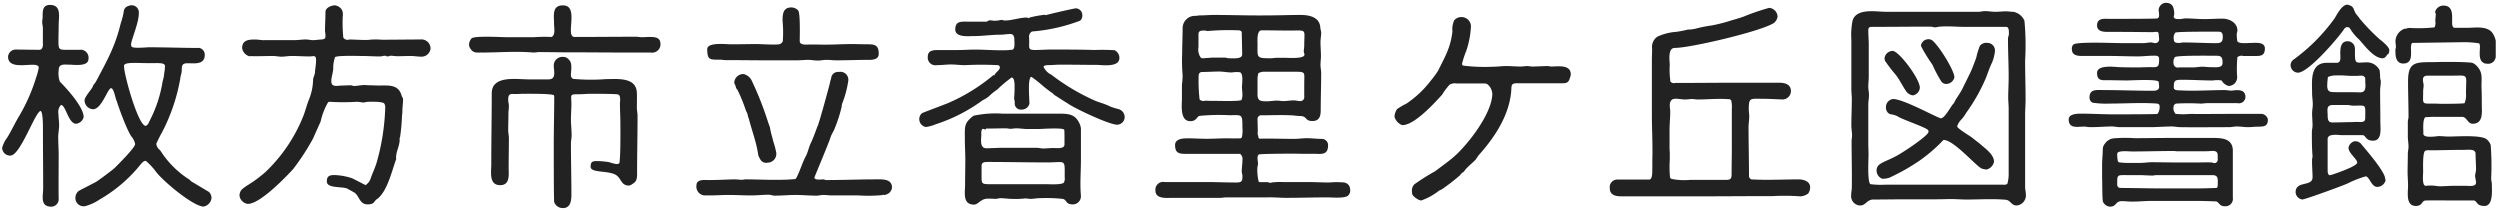<svg xmlns="http://www.w3.org/2000/svg" width="393" height="33" viewBox="0 0 393 33">
  <defs>
    <style>
      .cls-1 {
        fill: #222;
        fill-rule: evenodd;
      }
    </style>
  </defs>
  <path id="枚方市立香里ケ丘図書館" class="cls-1" d="M6.74,6.711c0.036,0.4,0,1.116-.54,1.116-1.26,0-2.52-.036-3.78-0.036A1.205,1.205,0,0,0,1.269,8.907c0,2.52,4.823.468,4.823,1.728a9.864,9.864,0,0,1-.432,1.62A28.059,28.059,0,0,1,3,18.266c-0.684,1.116-1.188,2.3-1.908,3.42a4.769,4.769,0,0,0-.756,1.548,1.253,1.253,0,0,0,1.3,1.224c1.548,0,3.78-6.623,4.715-7.019,0.432,0,.4,2.628.4,3.1,0,3.024.036,6.011,0.036,9.035,0,1.224-.54,2.916,1.3,2.916A1.173,1.173,0,0,0,9.224,31.4c-0.036-2.34,0-4.643,0-6.983,0-.972-0.072-1.908-0.072-2.88,0-.612.144-1.26,0.144-1.872,0-.576-0.108-1.188-0.108-1.764a1.581,1.581,0,0,1,.4-1.4c0.756,0,1.152,2.952,2.376,2.952a1.386,1.386,0,0,0,1.188-1.044c0-1.62-2.772-4.607-3.744-5.579a3.859,3.859,0,0,1-.18-1.8c0-1.08.9-.864,1.764-0.864,0.612,0,2.916.36,2.916-.9a1.252,1.252,0,0,0-1.4-1.44H10.736c-1.44,0-1.548.072-1.548-1.44,0-.828.036-1.584,0.036-2.412,0-1.3.5-3.2-1.368-3.2-1.152,0-1.152.936-1.152,1.8,0,0.324-.072.612-0.072,0.9S6.74,4.12,6.74,4.443V6.711ZM32.189,8.619a1.091,1.091,0,0,0-.828-1.08c-2.628,0-5.327-.108-7.955-0.108-0.4,0-2.628.252-2.736-.144A1.113,1.113,0,0,1,20.6,7c0-.648,1.224-3.384,1.224-4.9a1.135,1.135,0,0,0-1.3-1.26,2.328,2.328,0,0,0-.468.144,0.981,0.981,0,0,0-.612.9,11.047,11.047,0,0,1-.468,1.8c-0.864,3.6-2.124,5.8-3.851,9.071-0.144.288-.36,0.468-0.5,0.72,0,0.36-1.332,1.692-1.332,2.3a1.417,1.417,0,0,0,1.332,1.4c1.368,0,2.3-3.312,2.844-3.312,0.4,0,.684,1.548.756,1.692,0.036,0.18.144,0.324,0.18,0.5,0.288,0.936,1.656,4.715,2.34,5.507a2.686,2.686,0,0,1,.5,1.08c0,0.576-2.772,3.312-3.2,3.744-0.612.54-2.412,1.872-2.988,2.232-0.324.18-2.628,1.332-2.736,1.44a1.4,1.4,0,0,0-.468,1.044,1.289,1.289,0,0,0,1.548,1.3,7.554,7.554,0,0,0,2.268-1.044,22.967,22.967,0,0,0,5.8-4.751c0.288-.324.576-0.72,0.9-1.044a0.892,0.892,0,0,1,.54-0.288,10.707,10.707,0,0,1,1.512,1.584c0.936,1.4,5.939,5.615,7.6,5.615a1.575,1.575,0,0,0,1.224-1.26,1.326,1.326,0,0,0-.4-1.044l-2.592-1.548a1.357,1.357,0,0,1-.432-0.36,14.668,14.668,0,0,1-4.644-4.643,1.5,1.5,0,0,1-.612-1.008,19.29,19.29,0,0,1,.864-1.728,29.047,29.047,0,0,0,2.916-8.567c0.036-.4.18-0.72,0.216-1.044,0.036-.828-0.072-1.332.936-1.332C30.605,9.951,32.189,10.2,32.189,8.619Zm-7.7,1.3c0.432,0,1.44-.036,1.44.432a5.588,5.588,0,0,1-.108,1.116,5.5,5.5,0,0,1-.252,1.3,20.329,20.329,0,0,1-2.16,6.443,0.9,0.9,0,0,1-.5.576c-1.188,0-3.419-8.027-3.419-9.431,0-.648,2.052-0.432,3.635-0.432h1.368Zm17.03-3.6c-0.468,0-.972-0.108-1.44-0.108-1.044,0-2.016.108-2.016,1.368a1.6,1.6,0,0,0,1.116,1.26,4.805,4.805,0,0,1,.72,0c1.008,0,1.98-.036,2.988-0.036,0.468,0,.936.108,1.4,0.108S45.3,8.8,45.836,8.8c0.972,0,1.944.072,2.844,0.072,0.576,0,1.008-.288,1.008.576,0,0.684-.144,1.332-0.18,2.016-0.036.288-.288,0.792-0.288,1.044a8.833,8.833,0,0,1-.72,3.311c-0.288.756-.5,1.62-0.828,2.448A24.829,24.829,0,0,1,41.8,26.977a19.372,19.372,0,0,1-2.736,2.052,8.143,8.143,0,0,0-1.008.72,1.356,1.356,0,0,0-.4,1.08,1.53,1.53,0,0,0,1.3,1.224c1.908,0,5.831-4.067,7.127-5.471a37.039,37.039,0,0,0,3.1-4.751l1.224-2.736a10.309,10.309,0,0,1,1.152-2.988A0.311,0.311,0,0,1,51.775,16a34.564,34.564,0,0,0,4.319,0c0.4,0,.72.108,1.044,0.108,0.252,0,.468-0.108.756-0.108,0.468,0,2.268-.072,2.52.288a1.07,1.07,0,0,1,.144.648A35.083,35.083,0,0,1,59.226,25.5c-0.252.864-.648,1.656-0.936,2.484a1.924,1.924,0,0,1-.828,1.116s-1.944-1.008-2.124-1.08a9.694,9.694,0,0,0-2.736-.5c-0.756,0-1.224.108-1.224,1.008,0,1.116,2.376.756,3.2,1.116l1.044,0.576c0.9,0.5.828,1.908,2.16,1.908,1.188,0,.9-0.5,1.584-0.9,1.548-1.26,2.232-4.355,2.916-6.227-0.144-.972.54-1.98,0.54-2.988V21.685l0.072-.144a29.3,29.3,0,0,0,.288-3.06c0-.324.072-0.648,0.072-0.972,0-.684.108-1.368,0.108-1.98A2.419,2.419,0,0,0,63.15,15.1c-0.468-1.872-2.052-1.656-3.6-1.656-0.432,0-.9-0.036-1.368-0.036-0.324,0-.648-0.036-0.936-0.036-0.54,0-1.044.144-1.584,0.144-0.18,0-.36-0.108-0.54-0.108-0.432,0-.864.036-1.3,0.036-0.684,0-1.656.324-1.728-.54-0.072-.684.288-1.476,0.288-2.16a5.326,5.326,0,0,1,.288-1.764c0.36-.288,3.779-0.18,4.139-0.18,0.972,0,1.944.072,2.916,0.072,0.288,0,.54-0.108.792-0.108,0.144,0,.252.108,0.4,0.108,0.18,0,.324-0.108.5-0.108,0.324,0,.684.072,1.08,0.072,0.684,0,1.332-.036,2.052-0.036,0.54,0,1.116.108,1.692,0.108a1.416,1.416,0,0,0,1.44-1.26,1.43,1.43,0,0,0-1.62-1.44c-2.016,0-4.032.036-6.047,0.036a10.833,10.833,0,0,0-1.872,0c-0.5.108-2.484-.036-3.2-0.036a0.823,0.823,0,0,1-.972-0.288,23.817,23.817,0,0,1-.108-2.844c0-.72.216-1.26-0.36-1.836a1.609,1.609,0,0,0-.828-0.4c-0.576,0-1.512.36-1.512,1.044,0,1.044-.072,2.052-0.072,3.06a2.59,2.59,0,0,1,.036,1.044,0.917,0.917,0,0,1-.468.216c-0.468,0-.972.108-1.44,0.108-0.4,0-.756-0.108-1.152-0.108-0.612,0-1.224.108-1.836,0.108H41.516Zm60.8,1.944a1.311,1.311,0,0,0,1.512-1.3c0-1.152-.936-1.152-1.8-1.152-0.4,0-.72.036-1.116,0.036a6.465,6.465,0,0,1-.792-0.072c-3.275,0-6.515.036-9.79,0.036-1.584,0,.828-4.967-1.836-4.967-1.764,0-1.4,1.62-1.4,2.88,0,0.684.252,1.692-.36,2.088a24.362,24.362,0,0,0-2.808.036H79.676c-0.936,0-5-.252-5.543.18a1.569,1.569,0,0,0-.4,1.044,1.13,1.13,0,0,0,.216.576c0.468,0.72.936,0.612,1.764,0.612,1.836,0,3.6-.108,5.435-0.108,0.9,0,1.836.036,2.736,0.108,0.288,0,.576-0.072.864-0.072,1.44,0,2.916.036,4.391,0.036,3.312,0,6.551.036,9.863,0.036h3.311ZM82.88,12.471c-1.728,0-5.579-.648-5.579,2.2,0,3.707-.072,7.379-0.072,11.123,0,1.26-.4,3.312,1.4,3.312,1.584,0,1.332-1.656,1.332-2.736,0-1.584.036-3.1,0.036-4.679,0-.4-0.108-0.792-0.108-1.188,0-.9.036-1.764,0.036-2.628,0-.432.072-0.792,0.072-1.188,0-.324-0.108-0.684-0.108-1.008,0-1.044.4-.9,1.224-0.9,0.4,0,.792-0.036,1.224-0.036,0.72,0,4.571-.036,4.751.252a0.793,0.793,0,0,1,.036.288c0,2.556-.072,5.039-0.072,7.523,0,1.656,0,8.819.072,8.963a1.408,1.408,0,0,0,1.4.936c1.224,0,1.3-1.3,1.3-2.16,0-2.7-.072-5.291-0.072-7.991,0-.432.108-0.828,0.108-1.26,0-.864-0.108-1.692-0.108-2.556,0-.756.072-1.584,0.072-2.412,0-1.476-.36-1.512,1.26-1.512,0.576,0,1.188-.072,1.764-0.072,0.468,0,4.1,0,4.319.108a0.567,0.567,0,0,1,.252.252,2.531,2.531,0,0,1,.036,1.044c0,1.152.072,2.34,0.072,3.492,0,1.368.036,4.607-.144,5.975l-0.18.144a0.7,0.7,0,0,1-.252.036A4.9,4.9,0,0,1,95.8,25.5a12.711,12.711,0,0,0-2.016-.18c-0.72,0-.936.18-0.936,0.9,0,1.044,2.952.5,4.1,1.368,0.756,0.576.72,1.584,1.944,1.584a1.445,1.445,0,0,0,.576-0.288c0.719-.4.683-1.044,0.683-1.8,0-2.988.072-5.867,0.072-8.855,0-.432-0.108-0.9-0.108-1.368,0-.756.036-1.548,0-2.3-0.108-2.484-3.131-2.124-4.859-2.124a30.706,30.706,0,0,1-5.147-.036,0.6,0.6,0,0,1-.36-0.612c0-.72.288-1.836-0.324-2.412a1.092,1.092,0,0,0-.9-0.432,1.363,1.363,0,0,0-1.476,1.332c0,0.864.468,2.2-.828,2.2H82.88Zm42.371-2.988c0.612,0,1.224-.072,1.8-0.072,0.468,0,1.043.108,1.511,0.108,0.432,0,.9-0.108,1.368-0.108,0.54,0,1.044.072,1.584,0.072,1.692,0,3.348-.072,5.075-0.072,0.612,0,1.548-.072,1.548-0.936,0-1.26-.468-1.512-1.656-1.512-0.863,0-1.691-.036-2.555-0.036-1.764,0-3.564.144-5.4,0.072h-1.115c-0.4-.036-1.692.216-1.692-0.54,0-.684.108-4.463-0.252-4.823a1.5,1.5,0,0,0-1.08-.468c-1.3,0-1.368,1.08-1.368,2.088a19.553,19.553,0,0,1,.036,3.24,0.812,0.812,0,0,1-.612.468c-0.756.108-2.7-.036-3.491-0.036-1.332,0-2.7.036-4.032,0.036-0.792,0-3.743-.36-3.743.756,0,1.764.468,1.656,1.979,1.656,0.288,0,.576.072,0.864,0.072,2.2,0,4.428.036,6.623,0.036h4.608ZM111.681,30.72c0.9,0,1.835-.072,2.735-0.072,1.26,0,2.448.072,3.708,0.072,0.9,0,1.836-.108,2.735-0.108,0.288,0,.612.144,0.9,0.144,1.116,0,2.16-.108,3.276-0.108s2.232,0.108,3.347.108c0.324,0,.684-0.108,1.008-0.108,0.468,0,.9.072,1.368,0.072h4.176a24.4,24.4,0,0,0,3.635-.036c0.108,0,.216-0.072.324-0.072a1.7,1.7,0,0,1,.18.072l0.108-.072a1.3,1.3,0,0,0,1.044-1.116c0-1.44-1.584-1.3-2.556-1.3-2.591,0-5.183.108-7.775,0.108-0.18,0-.324-0.108-0.5-0.108-0.216,0-1.368.18-1.368-.288,0-.072,2.268-5.435,2.556-6.371,0.144-.468.5-0.936,0.684-1.476a23,23,0,0,0,1.044-3.276,1.8,1.8,0,0,1,.18-0.756,16.184,16.184,0,0,0,.864-3.348,1.252,1.252,0,0,0-1.512-1.368,1.073,1.073,0,0,0-1.188,1.008,7.011,7.011,0,0,0-.216.828c0,0.072-1.8,6.731-1.944,6.731-0.216.612-.719,1.98-1.007,2.556-0.324.612-.468,1.476-0.792,2.088-0.576,1.044-.9,2.268-1.44,3.312-0.144.252-.144,0.324-0.4,0.324-1.116.108-2.232,0.108-3.276,0.108-1.476,0-2.879-.072-4.319-0.072-0.252,0-.468.072-0.72,0.072-0.4-.036-0.792-0.072-1.224-0.072-1.3.036-2.628,0.108-3.923,0.108-0.576,0-1.908-.18-1.908.828a1.38,1.38,0,0,0,1.224,1.584h0.972Zm9.07-11.483a50.023,50.023,0,0,0-2.627-6.659,1.911,1.911,0,0,0-1.224-.936,1.414,1.414,0,0,0-1.476,1.368,2.319,2.319,0,0,0,.216.5,0.978,0.978,0,0,0,.288.612A23.972,23.972,0,0,1,117.26,17.4a3.633,3.633,0,0,1,.252.54,2.989,2.989,0,0,0,.216.756c0.468,1.836,1.152,3.6,1.44,5.471a1.507,1.507,0,0,0,.288.756,1.053,1.053,0,0,0,1.223.648,1.383,1.383,0,0,0,1.332-1.656,13.478,13.478,0,0,0-.432-1.62c-0.18-.756-0.432-1.512-0.54-2.268ZM164.274,2.32a15.728,15.728,0,0,0-2.267.4,0.923,0.923,0,0,0-.324.144,0.072,0.072,0,0,1-.072-0.036l-0.144-.072c-1.188,0-2.34.468-3.528,0.468a2.522,2.522,0,0,1-.5-0.108,4.659,4.659,0,0,1-1.26.144,1.984,1.984,0,0,0-.791-0.036,0.5,0.5,0,0,1-.324.18h-2.844c-1.08,0-2.052-.144-2.052,1.224,0,1.3,2.088,1.044,2.916,1.044,1.4,0,2.772-.216,4.175-0.216,0.54,0,1.008-.108,1.548-0.108s0.648,0.432.648,0.9c0,0.432.18,1.692-.5,1.584a0.793,0.793,0,0,0-.288.036c-0.4.036-.936,0.036-1.332,0.036-1.332,0-2.663-.108-4-0.108-0.972,0-1.944.072-2.916,0.072h-2.951c-0.72,0-1.62.036-1.62,1.044a1.205,1.205,0,0,0,1.4,1.332c0.756,0,1.511-.108,2.267-0.108,0.72,0,1.44.108,2.16,0.108a50.469,50.469,0,0,1,5.219,0,0.379,0.379,0,0,1,.288.36c0,0.4-.684.792-0.864,1.224h-0.18a28.872,28.872,0,0,1-7.055,4.356c-0.684.288-3.887,1.476-4.1,1.584a1.157,1.157,0,0,0-.468.828,1.268,1.268,0,0,0,1.008,1.368,5.72,5.72,0,0,0,1.584-.432,26.1,26.1,0,0,0,7.379-3.78,5.03,5.03,0,0,0,.936-0.576,8.26,8.26,0,0,1,1.331-1.08,19.345,19.345,0,0,1,2.268-1.908c0.54,0,.468,1.332.468,1.764,0,0.468-.036,1.116-0.072,1.548a4.4,4.4,0,0,1,.108.612,0.966,0.966,0,0,0,1.08,1.116,1.243,1.243,0,0,0,1.224-.936c0-.72-0.324-4.212.324-4.212a22.415,22.415,0,0,1,1.979,1.584c0.432,0.324.9,0.72,1.368,1.008a1.425,1.425,0,0,0,.54.432c0.072,0.072,1.62,1.044,1.908,1.224,0.972,0.684,6.371,3.276,7.7,3.276A1.217,1.217,0,0,0,176.8,18.41a1.307,1.307,0,0,0-.972-1.26,11.035,11.035,0,0,1-1.3-.4c-0.864-.468-1.872-0.648-2.735-1.08a33.343,33.343,0,0,1-6.516-3.924,2.523,2.523,0,0,1-1.224-1.224c0-.288.684-0.288,0.864-0.288,0.576,0,1.152-.072,1.728-0.072,1.908,0,3.816.036,5.723,0.036,0.792,0,3.6.468,3.6-1.08a1.32,1.32,0,0,0-.756-1.224,31.943,31.943,0,0,0-3.2-.036c-2.267-.072-4.535-0.072-6.8-0.072-0.828,0-1.655.072-2.483,0.072-1.116,0-.936-0.252-0.936-1.4,0-.72-0.18-1.08.432-1.512,0.18,0,.324-0.036.468-0.036a27.178,27.178,0,0,0,7.091-1.656,1.021,1.021,0,0,0,.36-0.864,1.069,1.069,0,0,0-1.008-1.08c-0.288,0-4.464.972-4.752,1.08Zm5.652,18.07a2.233,2.233,0,0,0-.324-1.152c-0.648-1.332-1.8-1.368-3.132-1.368h-8.855a16.233,16.233,0,0,0-4.571.324c-1.548,1.152-1.368,1.764-1.368,3.636,0,1.116.072,2.2,0.072,3.312,0,1.3-.036,2.628-0.036,3.924,0,1.152-.432,3.1,1.4,3.1,0.684,0,1.044-.936,2.16-0.936,0.4,0,.791,0,1.187.036,0.288,0,.54-0.108.828-0.108,0.612,0,1.224.108,1.836,0.108a12.737,12.737,0,0,0,2.016-.072c0-.036.684,0.072,0.864,0.072,0.432,0,.9-0.108,1.368-0.108a23.994,23.994,0,0,1,3.707.108c0.684,0.18.36,0.792,1.476,0.864a1.278,1.278,0,0,0,1.368-1.26l-0.036-.612c-0.108-1.584.036-3.455,0.036-5.147V20.39Zm-12.311,2.844c-0.864,0-1.727.072-2.555,0.072-1.116,0-.792-1.476-0.792-2.232a1.3,1.3,0,0,1,.108-0.756l0.144-.072a3,3,0,0,1,.432.144V20.354c0-.144.072-0.144,0.216-0.144,1.007,0,1.979-.036,2.951-0.036,0.252,0,.468.072,0.72,0.072,0.324,0,.612-0.072.936-0.072,0.576,0,1.152.108,1.692,0.108H163.3c0.324,0,3.743-.252,4,0.108,0.036,0.18.036,0.972,0.036,1.116v1.224c0,0.72-1.26.54-1.728,0.54-0.54,0-1.08.072-1.62,0.072-0.323,0-.683-0.108-1.007-0.108h-5.364Zm-1.727,5.723c-1.692,0-1.584,0-1.584-1.62v-1.3c0-.576.576-0.576,1.008-0.576,3.131,0,6.155.072,9.286,0.072,2.988,0,2.772-.648,2.772,2.34a1.375,1.375,0,0,1-.108.792c-0.216.432-2.376,0.288-2.808,0.288h-8.566Zm46.078-.324a11.19,11.19,0,0,0-1.908.036c-0.143,0-.215.072-0.359,0.072s-0.324-.108-0.5-0.108h-1.188l-0.144-.072a7.907,7.907,0,0,1-.216-2.088c0-.252.108-0.5,0.108-0.792,0-.324-0.252-1.152.144-1.4,0.18-.108,5.219-0.144,6.515-0.108h2.232c1.08,0.036,2.123.216,2.123-1.332a0.976,0.976,0,0,0-.971-1.008c-0.828,0-1.584-.108-2.34-0.108-0.684,0-1.368.108-1.98,0.108-1.764,0-3.492-.072-5.255-0.036a0.328,0.328,0,0,1-.432-0.288l0.036-.036a1.207,1.207,0,0,1-.108-0.756c0-.684-0.036-1.368-0.036-1.98a0.565,0.565,0,0,1,.5-0.612c1.584,0,3.131-.072,4.715,0,0.468,0,.972.108,1.4,0.108,1.26,0,.756.792,2.016,0.792,1.152,0,1.3-.864,1.3-1.764,0-1.908.072-3.888,0.072-5.8,0-.4-0.108-0.792-0.108-1.224,0-.468.072-0.972,0.072-1.44,0-.72-0.072-1.476-0.072-2.2,0-.468.108-0.972,0.108-1.44,0-.288-0.144-0.612-0.144-0.936-0.18-1.584-1.8-1.872-3.1-1.872-1.728,0-3.456.072-5.219,0.072-2.844.036-5.58-.072-8.423-0.072-0.72,0-1.44.072-2.16,0.072-0.252,0-.5.072-0.684,0.072a1.94,1.94,0,0,0-2.052,1.944c0,1.3-.072,2.628-0.072,3.96a27.541,27.541,0,0,0,.072,3.456,9.582,9.582,0,0,1-.108,1.4v2.3c0,0.864-.36,3.492,1.3,3.492,1.008,0,.972-0.648,1.44-0.828a32.792,32.792,0,0,1,4.679-.108c2.052,0,2.088-.252,2.088,1.908a5.272,5.272,0,0,1-.072,1.512,0.349,0.349,0,0,1-.432.216c-0.684.036-1.224,0-1.908,0-1.043,0-2.123.072-3.239,0.072-0.972,0-1.944-.072-2.916-0.072-0.684,0-2.016.036-2.016,1.044,0,1.26.576,1.4,1.728,1.4h8.5a1.013,1.013,0,0,1,.36.936c0,0.576-.108,1.26-0.108,1.836,0,0.252.108,0.468,0.108,0.72,0,0.864-.144,1.008-1.044,1.008-1.548,0-3.023-.072-4.571-0.072h-6.623a1.217,1.217,0,0,0-1.44,1.332c0,1.368,1.728,1.152,2.663,1.152h7.56c0.287,0,.611-0.072.935-0.072h6.444c0.971-.036,1.943.072,2.915,0.072,2.2,0,4.392-.072,6.587-0.072,0.612,0,2.412.18,3.1-.216a1.1,1.1,0,0,0,.4-1.08,1.058,1.058,0,0,0-.432-0.828,1.262,1.262,0,0,0-.5-0.216,12.7,12.7,0,0,0-2.34,0c-1.151,0-2.3-.072-3.455-0.072h-3.528ZM200.742,9.087c-0.324,0-.648.072-0.971,0.072-2.3,0-2.088-.072-2.088-2.16,0-.576-0.144-2.232.648-2.232,1.476,0,2.987.036,4.463,0.036,2.736,0,2.232-.324,2.232,2.376,0,0.288-.072.612-0.072,0.936,0,0.144.108,0.324,0.108,0.468,0,0.72-2.628.5-3.132,0.5h-1.188Zm-9.862-.036c-0.684,0-1.3.108-1.908,0.108a0.557,0.557,0,0,1-.216-0.108A2.2,2.2,0,0,1,188.4,7.4V5.415c0-.612.4-0.612,0.972-0.612,0.144,0,.36.072,0.5,0.072a37.878,37.878,0,0,1,4.787-.108,0.568,0.568,0,0,1,.54.252c0,0.216.072,2.988,0.072,3.528,0,0.792-1.44.612-2.124,0.612-0.18,0-.432-0.108-0.612-0.108H190.88Zm-1.512,6.8a0.849,0.849,0,0,1-.792-0.216,25.438,25.438,0,0,1-.144-3.816,0.534,0.534,0,0,1,.432-0.5c0.972,0,1.836-.072,2.808-0.072,0.611,0,1.3.144,1.979,0.144a4.65,4.65,0,0,1,1.224-.036c0.648,0.108.36,1.98,0.36,2.268,0,0.432.072,0.828,0.072,1.26a2,2,0,0,1-.144.828c-0.18.252-3.635,0.144-4.355,0.144-0.468,0-.9,0-1.368-0.036Zm8.315-3.347a3.251,3.251,0,0,1,.144-1.008,1.845,1.845,0,0,1,.792-0.216h4.643c2.088,0,1.764-.036,1.764,1.908v1.98a0.611,0.611,0,0,1-.648.72c-0.324,0-.648-0.108-0.972-0.108-0.576,0-1.116.108-1.692,0.108-0.324,0-.648-0.072-0.972-0.072-0.54,0-1.079.108-1.619,0.108-0.9,0-1.44-.036-1.44-1.044V12.507ZM233.4,13.118c0.684,0,1.188,1.044,1.188,1.62,0,3.06-3.888,8.1-6.192,10.043-0.9.756-1.835,1.4-2.771,2.124a35.1,35.1,0,0,0-3.312,2.088,1.446,1.446,0,0,0-.36,1.008,0.81,0.81,0,0,0,.036.252c-0.18.468,0.972,1.26,1.44,1.26a9.527,9.527,0,0,0,2.7-1.476c0.18-.144.468-0.216,0.648-0.36a30.154,30.154,0,0,0,2.735-2.124,1.666,1.666,0,0,1,.576-0.54c0.144-.144.252-0.36,0.4-0.5,0.432-.468.972-0.9,1.44-1.368l0.5-.72c2.52-2.808,4.859-6.3,5.147-10.223,0.036-.72-0.036-1.116.864-1.116H245.2c1.008,0,1.368.072,1.656-1.044a1.065,1.065,0,0,0,.072-0.36c0-1.584-2.088-1.224-3.059-1.224-0.18,0-.36-0.072-0.54-0.072-0.828,0-1.62.072-2.448,0.072-0.288,0-.54-0.072-0.792-0.072-0.324,0-.72.072-1.044,0.072-0.756,0-1.512-.072-2.34-0.072-0.684,0-1.367.108-2.087,0.108a27.729,27.729,0,0,1-4.608-.18,0.285,0.285,0,0,1-.18-0.288,14.109,14.109,0,0,1,.648-1.98,13.761,13.761,0,0,0,.756-3.96,1.481,1.481,0,0,0-1.4-1.4,1.466,1.466,0,0,0-1.224.5,3.331,3.331,0,0,0-.288,1.764c-0.288,2.556-1.187,4-2.267,6.191a14.844,14.844,0,0,1-1.116,1.512,16.071,16.071,0,0,1-3.852,3.636,11.365,11.365,0,0,0-1.475.864,2.451,2.451,0,0,0-.4,1.188,1.965,1.965,0,0,0,1.223,1.332c1.944,0,5.076-3.492,6.264-4.787a10.1,10.1,0,0,1,1.188-1.584,1.717,1.717,0,0,1,1.115-.18H233.4Zm33.552,17.746c3.924,0,7.775-.036,11.7-0.036a35.218,35.218,0,0,1,4.355.036,2.2,2.2,0,0,0,1.224-.432,1.609,1.609,0,0,0,.324-1.008c0-.9-1.008-1.224-1.764-1.224-2.484,0-5,.144-7.487,0a0.7,0.7,0,0,1-.36-0.432c0-2.592-.072-5.183-0.072-7.811,0-.54.108-1.08,0.108-1.656,0-.4-0.072-0.756-0.072-1.152,0-1.836.252-1.62,2.088-1.62,1.044,0,2.2.072,3.239,0.108a1.339,1.339,0,0,0,1.3-1.3c0-1.116-.972-1.332-1.871-1.332H272.67c-3.131,0-6.191.036-9.322,0.036a0.729,0.729,0,0,1-.756-0.216,12.957,12.957,0,0,1-.108-2.628c0-.612-0.36-2.664.792-2.664,2.447,0,13.534-2.592,15.586-3.924a1.6,1.6,0,0,0,.576-1.008,1.462,1.462,0,0,0-1.3-1.368,34.88,34.88,0,0,0-4.1,1.4c-0.612.216-1.26,0.4-1.872,0.576a24.371,24.371,0,0,1-3.095.792,21.818,21.818,0,0,0-2.664.54,5.5,5.5,0,0,1-1.08.108,16.557,16.557,0,0,1-1.835.36,8.313,8.313,0,0,0-2.952.756,1.955,1.955,0,0,0-.828,1.872c0,0.612-.036,1.3-0.036,1.908v8.531c0,2.34.144,4.643,0.072,6.947v1.332c-0.036.4,0.108,1.872-.5,1.872h-4.967a1.183,1.183,0,0,0-1.224,1.332c0,1.116.9,1.3,1.764,1.3h12.13Zm-1.188-2.592a10.292,10.292,0,0,1-2.987-.144,0.349,0.349,0,0,1-.252-0.288,16.9,16.9,0,0,1-.036-2.7v-1.08l-0.036-.648V20.39c0-.9.108-1.872,0.108-2.844,0-.288-0.072-0.648-0.072-0.936,0-1.584,1.26-.972,2.411-0.972,0.4,0,.72-0.072,1.116-0.072,0.252,0,.54.072,0.828,0.072,1.62,0,3.348-.18,5.04-0.036a0.343,0.343,0,0,1,.287.288,5.221,5.221,0,0,1,.072,1.332v6.047c0,1.44-.036,2.808-0.036,4.247,0,0.864-.575.756-1.331,0.756h-5.112ZM298.52,1.852c-0.972,0-1.944.036-2.952-.036-1.368-.072-3.887-0.324-4.355,1.476a11.918,11.918,0,0,0-.18,2.988v7.775c0,0.468.072,0.972,0.072,1.512,0,1.4-.072,2.772-0.072,4.1,0,0.576.108,1.116,0.108,1.656,0,0.288-.072.576-0.072,0.864,0,2.412.072,4.787,0.036,7.235,0,0.432-.108.864-0.108,1.332a1.469,1.469,0,0,0,1.439,1.548c0.864,0,1.044-.936,2.052-0.936,1.728,0,3.492-.036,5.22-0.036h4.751c0.756,0,1.548-.036,2.3-0.036s1.583,0.072,2.411.072c2.016,0,4.1-.144,6.12.036,0.791,0.072.863,0.9,1.727,0.9a1.6,1.6,0,0,0,1.44-1.836c0-.324-0.108-0.684-0.108-1.08V18.122c0-.828.072-1.62,0.072-2.484,0-2.052-.072-4.1-0.072-6.155a39.974,39.974,0,0,0-.108-6.227,2.359,2.359,0,0,0-1.764-1.4c-0.4,0-.755-0.072-1.151-0.072-0.576,0-1.08.072-1.656,0.072s-1.08-.108-1.656-0.108c-0.324,0-.684.108-1.008,0.108H298.52Zm-2.052,27.177a13.014,13.014,0,0,1-2.376-.072c-0.576,0-.36-3.923-0.36-4.607,0-.612-0.036-1.3-0.036-1.98v-5.9c0-.54.108-1.008,0.108-1.548,0-.432-0.108-0.864-0.108-1.3,0-.54.072-1.008,0.072-1.548V7c0-.72-0.072-1.476-0.072-2.2,0-.612.288-0.576,0.756-0.576,3.06,0,6.011-.036,9.035-0.036,0.252,0,.432.108,0.684,0.108,0.288,0,.54-0.108.792-0.108,1.26-.108,2.664.036,3.923,0.036h6.48c0.467,0,.432.72,0.432,1.116,0,0.252-.144.468-0.144,0.756,0,2.016.108,4,.108,6.011,0,1.116-.072,2.124-0.072,3.24,0,0.576.072,1.152,0.072,1.728V27.157a5.517,5.517,0,0,1-.216,1.764,1.137,1.137,0,0,1-.72.108H296.468Zm10.763-16.882c0-1.08-2.52-5.111-3.528-5.831a1.073,1.073,0,0,0-.684-0.144,1.184,1.184,0,0,0-1.044.972,1.5,1.5,0,0,0,.144.36,26.822,26.822,0,0,0,1.656,2.664,22.2,22.2,0,0,0,1.368,2.592,0.925,0.925,0,0,0,.756.432A1.324,1.324,0,0,0,307.231,12.147Zm1.259,1.8c-0.36.756-1.007,1.512-1.331,2.268-0.468.4-1.4,2.376-2.052,2.376-0.468,0-5.831-3.024-7.523-3.024a1.276,1.276,0,0,0-1.116,1.224,1.181,1.181,0,0,0,.144.684,0.867,0.867,0,0,0,.684.5,3.679,3.679,0,0,1,.972.288c0.576,0.468,4.679,1.8,4.859,2.232a0.633,0.633,0,0,1,.036.216c0,0.648-4.535,3.6-5.219,3.887-0.756.432-1.764,0.756-2.448,1.224a1.181,1.181,0,0,0-.5.936,1.4,1.4,0,0,0,.864,1.332,3.076,3.076,0,0,0,1.116-.144,31.633,31.633,0,0,0,4.679-2.628,24.53,24.53,0,0,0,3.852-3.311c1.548-.108,5.219,4.211,6.047,4.5a3.63,3.63,0,0,0,.72.144,1.589,1.589,0,0,0,1.188-1.224c0-1.044-1.188-1.944-1.872-2.52-0.468-.432-1.044-0.828-1.512-1.224-0.4-.324-2.411-1.476-2.411-1.836a2.661,2.661,0,0,1,.539-0.936,5.357,5.357,0,0,0,.864-1.152,28.377,28.377,0,0,0,3.024-5.291c0.324-.756.576-1.62,0.936-2.376a6.016,6.016,0,0,0,.576-2.088,1.186,1.186,0,0,0-1.152-1.26,1.311,1.311,0,0,0-1.224.468,12.821,12.821,0,0,0-.576,1.908c-0.324.828-.576,1.584-0.972,2.412ZM296.252,9.123a1.342,1.342,0,0,0,.072.432,23.185,23.185,0,0,0,1.62,2.124c0.72,0.864,1.152,1.944,1.836,2.844a1.673,1.673,0,0,0,.9.468A1.3,1.3,0,0,0,301.8,13.8c0-1.44-3.311-5.8-4.283-5.8A1.313,1.313,0,0,0,296.252,9.123Zm53.494,8.783c-1.836,0-3.6.036-5.436,0a11.549,11.549,0,0,1-2.231,0,0.184,0.184,0,0,1-.18-0.144,1.275,1.275,0,0,1-.216-0.972,1.111,1.111,0,0,1,.072-0.288l0.288-.216a35,35,0,0,1,3.887,0c0.4,0,.756-0.072,1.08-0.072h4.716a1.027,1.027,0,0,0,1.259-.936c0-1.26-1.187-1.152-2.051-1.044-0.432.036-.828-0.072-1.224-0.072-2.412,0-4.716.18-7.127,0.036-0.288,0-.864,0-0.864-0.432,0-1.152.144-1.224,1.4-1.224,1.583,0,3.167.108,4.751,0.108a4.355,4.355,0,0,1,1.368,0,1.782,1.782,0,0,0,1.116.864,1.377,1.377,0,0,0,1.332-1.332,18.744,18.744,0,0,1,.036-3.2,1.052,1.052,0,0,1,.935-0.18h1.62c0.972,0,1.764.072,1.764-1.188,0-1.08-1.512-.864-2.268-0.864-0.4,0-2.087.216-2.087-.4a8.212,8.212,0,0,1-.072-0.972c0-.18.108-0.4,0.108-0.576,0-1.26-1.3-1.872-2.34-1.872-0.972,0-1.872.072-2.844,0.072-1.008,0-1.98-.108-2.987-0.108-0.288,0-.612.108-0.936,0.108-0.252,0-.9.036-0.9-0.4,0-.108.072-0.216,0.072-0.36,0-1.008-.216-1.8-1.332-1.8a1.2,1.2,0,0,0-1.116,1.08c0,0.432.252,1.188-.18,1.368-0.18.072-5.039,0.072-5.579,0.072h-1.548c-0.864.072-2.376-.36-2.376,1.044,0,1.08,1.3,1.008,2.016,1.008h1.764c1.728,0,3.383.036,5.111,0.036a1.464,1.464,0,0,1,.684,0l0.108,0.18c0,0.288.072,0.612,0.072,0.9a0.586,0.586,0,0,1-.576.648c-0.252,0-.468-0.108-0.756-0.108-0.324,0-.756.108-1.08,0.108H333.44c-1.188,0-6.911-.252-7.487.216a0.857,0.857,0,0,0-.252.756c0,0.9.792,1.044,1.512,1.044h4.175c1.584,0,3.132.072,4.715,0.072,0.756,0,1.584-.108,2.34-0.108,0.4,0,.972-0.072.972,0.468,0,1.476-.216,1.332-1.548,1.332-0.612,0-1.224.036-1.836,0.036-0.971,0-1.871,0-2.843-.036-0.576,0-3.528-.468-3.528.9,0,1.26.72,1.152,1.764,1.152,1.008,0,1.944.036,2.952,0.036,0.72,0,4.787-.252,4.967.216a5.885,5.885,0,0,1,.072.792c0,0.576-.612.612-1.044,0.612-2.591,0-5.111-.108-7.667-0.108-1.044,0-2.232-.216-2.232,1.152a0.883,0.883,0,0,0,.468.828,13.954,13.954,0,0,0,2.736.144c2.484,0,4.967-.18,7.415,0a0.407,0.407,0,0,1,.4.432,1.848,1.848,0,0,1-.324,1.188c-0.072.072-6.407,0.072-6.911,0.072-1.728,0-3.42-.108-5.147-0.108-0.576,0-1.908.036-1.908,0.9,0,1.656,1.656,1.044,2.7,1.152a4.875,4.875,0,0,0,.755.072c1.116,0,2.232-.108,3.384-0.108,0.4,0,.792.108,1.188,0.108h4.715c1.188,0,2.34-.108,3.492-0.108,0.432,0,.864.108,1.332,0.108,2.555,0.036,5.075,0,7.631,0,0.432,0,.792-0.108,1.224-0.108,0.575,0,1.187.108,1.8,0.108,0.468,0,.936-0.072,1.4-0.072,0.9-.036,1.692.072,1.692-1.116a1.093,1.093,0,0,0-1.116-.9h-5.651ZM342.583,6.747c-0.468,0-.864,0-0.864-0.612a1.234,1.234,0,0,1,.252-1.008c0.36-.18,6.083-0.144,6.767-0.144,0.576,0,.684.288,0.684,0.828,0,0.828-.324.972-1.044,0.972-1.728,0-3.456-.108-5.147-0.108C342.979,6.675,342.835,6.747,342.583,6.747ZM342.511,10.6a0.657,0.657,0,0,1-.828-0.684,1.189,1.189,0,0,1,.216-0.936c0.288-.288,5.507-0.216,6.551-0.216,0.864,0,.936.4,0.936,1.152,0,0.792-1.08.648-1.548,0.648-0.5,0-.972-0.036-1.4-0.072-0.54-.036-1.152.108-1.692,0.108h-2.231Zm8.495,13.138c0-2.16-2.016-2.052-3.6-2.052h-6.3c-1.836,0-3.672.036-5.543,0.036a21.2,21.2,0,0,0-3.384.036,1.884,1.884,0,0,0-1.26.792,1.443,1.443,0,0,0-.36.792c0,0.864-.108,1.728-0.108,2.592v2.16c0.036,0.18,0,3.384.144,3.636a1.323,1.323,0,0,0,1.08.756c1.116,0,.792-0.864,1.872-0.864,0.54,0,1.044.072,1.62,0.072,1.007,0,2.051-.108,3.095-0.108h7.091c0.972,0,1.944.036,2.916,0.072,0.576,0,.54.756,1.4,0.756a1.168,1.168,0,0,0,1.332-1.332V23.737Zm-16.558,1.872a8.553,8.553,0,0,1-1.4-.108l-0.108-.144a4.429,4.429,0,0,1-.108-1.188c0-.576,1.836-0.36,2.268-0.36,2.159,0,4.319-.072,6.479-0.072h0.252l0.288,0.036H346.9c0.9,0,1.728-.324,1.728.72v0.54a0.559,0.559,0,0,1-.468.612,2.2,2.2,0,0,1-.468-0.108c-0.684-.036-1.548,0-2.232,0h-3.383c-1.3,0-2.556-.036-3.816-0.036-0.612,0-1.224.108-1.836,0.108h-1.979Zm4.139,4-5.363-.072a0.5,0.5,0,0,1-.4-0.5c0-1.584-.036-1.512,1.44-1.512h1.979c0.72,0,1.44.072,2.16,0.072,0.18,0,.36-0.072.54-0.072h8.819c1.044,0,.864.684,0.864,1.584a0.628,0.628,0,0,1-.144.432c-0.972.036-1.908,0.072-2.808,0.072h-7.091ZM375.343,8.511h0.036c0,0.036.036,0.036,0.072-.036a1.183,1.183,0,0,0,.144-0.612c0-.468-1.08-1.368-1.476-1.656a30.756,30.756,0,0,1-3.2-3.312c-0.18-.288-0.468-0.576-0.648-0.864a6.819,6.819,0,0,1-.324-0.756l-0.216-.252a1.785,1.785,0,0,0-.72-0.288c-0.864,0-1.62,1.512-2.016,2.16a29.006,29.006,0,0,1-6.551,6.551,1.119,1.119,0,0,0-.36.9,1.2,1.2,0,0,0,1.152,1.08c1.656,0,6.407-5.543,7.271-6.875a0.666,0.666,0,0,1,.432-0.288,1.065,1.065,0,0,1,.36.072,5.492,5.492,0,0,1,.4.576,7.819,7.819,0,0,0,1.152,1.3c0.828,0.9,2.3,2.952,3.707,2.952a0.737,0.737,0,0,0,.54-0.324Zm16.99-2.088a3.168,3.168,0,0,0-.36-0.972c-0.72-1.476-2.808-1.08-4.1-1.08h-1.98c-1.08,0,.576-3.492-1.8-3.492a1.35,1.35,0,0,0-1.3,1.008c0,0.108.108,0.18,0.108,0.288,0,0.4-.072.792-0.072,1.116a1.785,1.785,0,0,1-.108,1.008,23.045,23.045,0,0,1-3.671.108,1.8,1.8,0,0,0-.864.108h-0.18a2.155,2.155,0,0,0-1.44,2.088,6.989,6.989,0,0,1,.072.864,1.752,1.752,0,0,0-.072.756c0,0.828.216,1.764,1.224,1.764,1.98,0,.828-2.664,1.4-3.24l7.631-.108a15.1,15.1,0,0,1,2.915.18,1.164,1.164,0,0,1,.108.612c0,0.612-.18,1.692.288,2.232a1.6,1.6,0,0,0,.4.288,2.825,2.825,0,0,0,.5.072,1.191,1.191,0,0,0,1.3-1.224V6.423ZM371.42,21.253c0.468,0,.432.864,1.619,0.864,1.476,0,1.152-1.944,1.152-2.988,0-1.62-.036-3.2-0.036-4.9,0-.432.108-0.936,0.108-1.368,0-.252-0.108-0.468-0.108-0.72,0-.324-0.036-0.684-0.072-1.08a2.223,2.223,0,0,0-1.944-1.26c-1.727,0-1.943.432-1.943-1.44,0-.756.108-1.332-0.648-1.764a1.371,1.371,0,0,0-.36-0.108h-0.18c-1.044,0-1.116,1.116-1.116,1.908,0,0.468.18,1.476-.54,1.476H365.8c-2.735,0-2.339,2.916-2.339,4.787,0,0.576.108,1.152,0.108,1.728,0,0.468-.108.972-0.108,1.44,0,0.612.072,1.26,0.072,1.872,0,0.4-.108.72-0.108,1.116,0,1.26,0,2.484.108,3.744,0,0.144-.072.36-0.072,0.5-0.036.9,0.072,1.908,0.072,2.808,0,1.548-2.664.468-2.664,2.376a1.224,1.224,0,0,0,1.044,1.116c0.432,0,6.263-2.124,7.127-2.52a16.578,16.578,0,0,1,2.844-1.116c0.575,0,.9,1.656,1.8,1.656a1.36,1.36,0,0,0,1.332-1.044,0.275,0.275,0,0,0-.072-0.18c0.108-1.044-3.023-4.607-3.815-5.579a1.217,1.217,0,0,0-1.044-.36,1.286,1.286,0,0,0-.9,1.008c0,0.864,1.368,1.764,1.368,2.34s-3.6,1.8-4.248,1.98c-0.4.036-.4-0.612-0.4-0.792v-4.9c0-.864,1.548-0.648,2.088-0.612h3.42Zm15.622-2.88c0.756,0,.864,1.08,1.655,1.08,1.728,0,1.44-1.872,1.44-3.06,0-.828,0-1.62-0.036-2.448-0.072-1.62.36-2.628-1.008-3.815a1.333,1.333,0,0,0-.648-0.288c-1.331-.108-2.7-0.108-4.031-0.108-0.828,0-1.62.036-2.448,0.036-2.483,0-3.419.216-3.419,3.024,0,1.872.072,3.708,0.072,5.579,0,0.252-.108.5-0.108,0.792v2.3c0,0.54.108,1.044,0.108,1.584,0,0.4-.108.756-0.108,1.152,0,0.972-.036,1.872-0.036,2.844,0,0.72.072,1.44,0.072,2.16,0,1.044-.4,3.168,1.224,3.168,0.971,0,.9-0.648,1.367-0.828,0.144-.072,3.312-0.036,3.564-0.036h4.1c0.684,0,.36.864,1.764,0.864s1.152-2.484,1.152-3.42c0-.288-0.108-0.612-0.108-0.9a42.575,42.575,0,0,0-.072-5.255,2,2,0,0,0-.792-1.008c-1.116-.576-4.5-0.324-5.831-0.324-0.54,0-1.044-.072-1.584-0.072-0.18,0-2.376.4-2.376-.36,0-.612-0.144-2.412.36-2.628,0.036,0.036,1.3-.072,1.332-0.036h4.392Zm-4.428-2.088c-2.016,0-1.692.18-1.692-1.98,0-.288.072-0.576,0.072-0.864s-0.108-.576-0.108-0.864c0-.576.288-0.684,0.828-0.684h3.6c2.879,0,2.34-.4,2.34,2.808a3.354,3.354,0,0,1-.216,1.512c-0.18.108-3.42,0.108-3.528,0.108-0.432,0-.828-0.036-1.26-0.036h-0.036Zm-15.442-1.8c-0.864,0-1.332,0-1.332-1.044a13.3,13.3,0,0,1,.108-1.332,3,3,0,0,1,1.152-.252h1.008c0.54,0,.972.072,1.512,0.072h0.864c0.468,0,1.188-.216,1.332.4a10.466,10.466,0,0,0,.036,1.08c0,1.4-.684,1.08-1.98,1.08h-2.7Zm1.764,2.016c0.324,0,.684.108,0.972,0.108,2.16,0,1.908-.324,1.908,1.98,0,0.756-.756.576-1.3,0.576-0.4,0-.792.036-1.188,0.036-0.612,0-1.188.036-1.8,0.036-1.044,0-1.62.252-1.62-1.044,0-.972-0.288-1.692.9-1.692h2.124Zm16.918,12.706c-0.756,0-1.512.072-2.268,0.072-0.432,0-.864-0.108-1.3-0.108a7.23,7.23,0,0,0-.9.036c-0.684.108-.468-1.692-0.468-2.232,0-.468-0.108-3.168.36-3.276a1.069,1.069,0,0,1,.576-0.072c1.872,0,3.672-.072,5.544-0.072,0.755,0,1.763-.18,1.763.648s0.072,1.584.072,2.412c0,0.324-.144.72-0.144,1.044,0,0.288.144,0.72,0.144,1.044,0,0.72-1.224.5-1.691,0.5h-1.692Z"/>
</svg>
